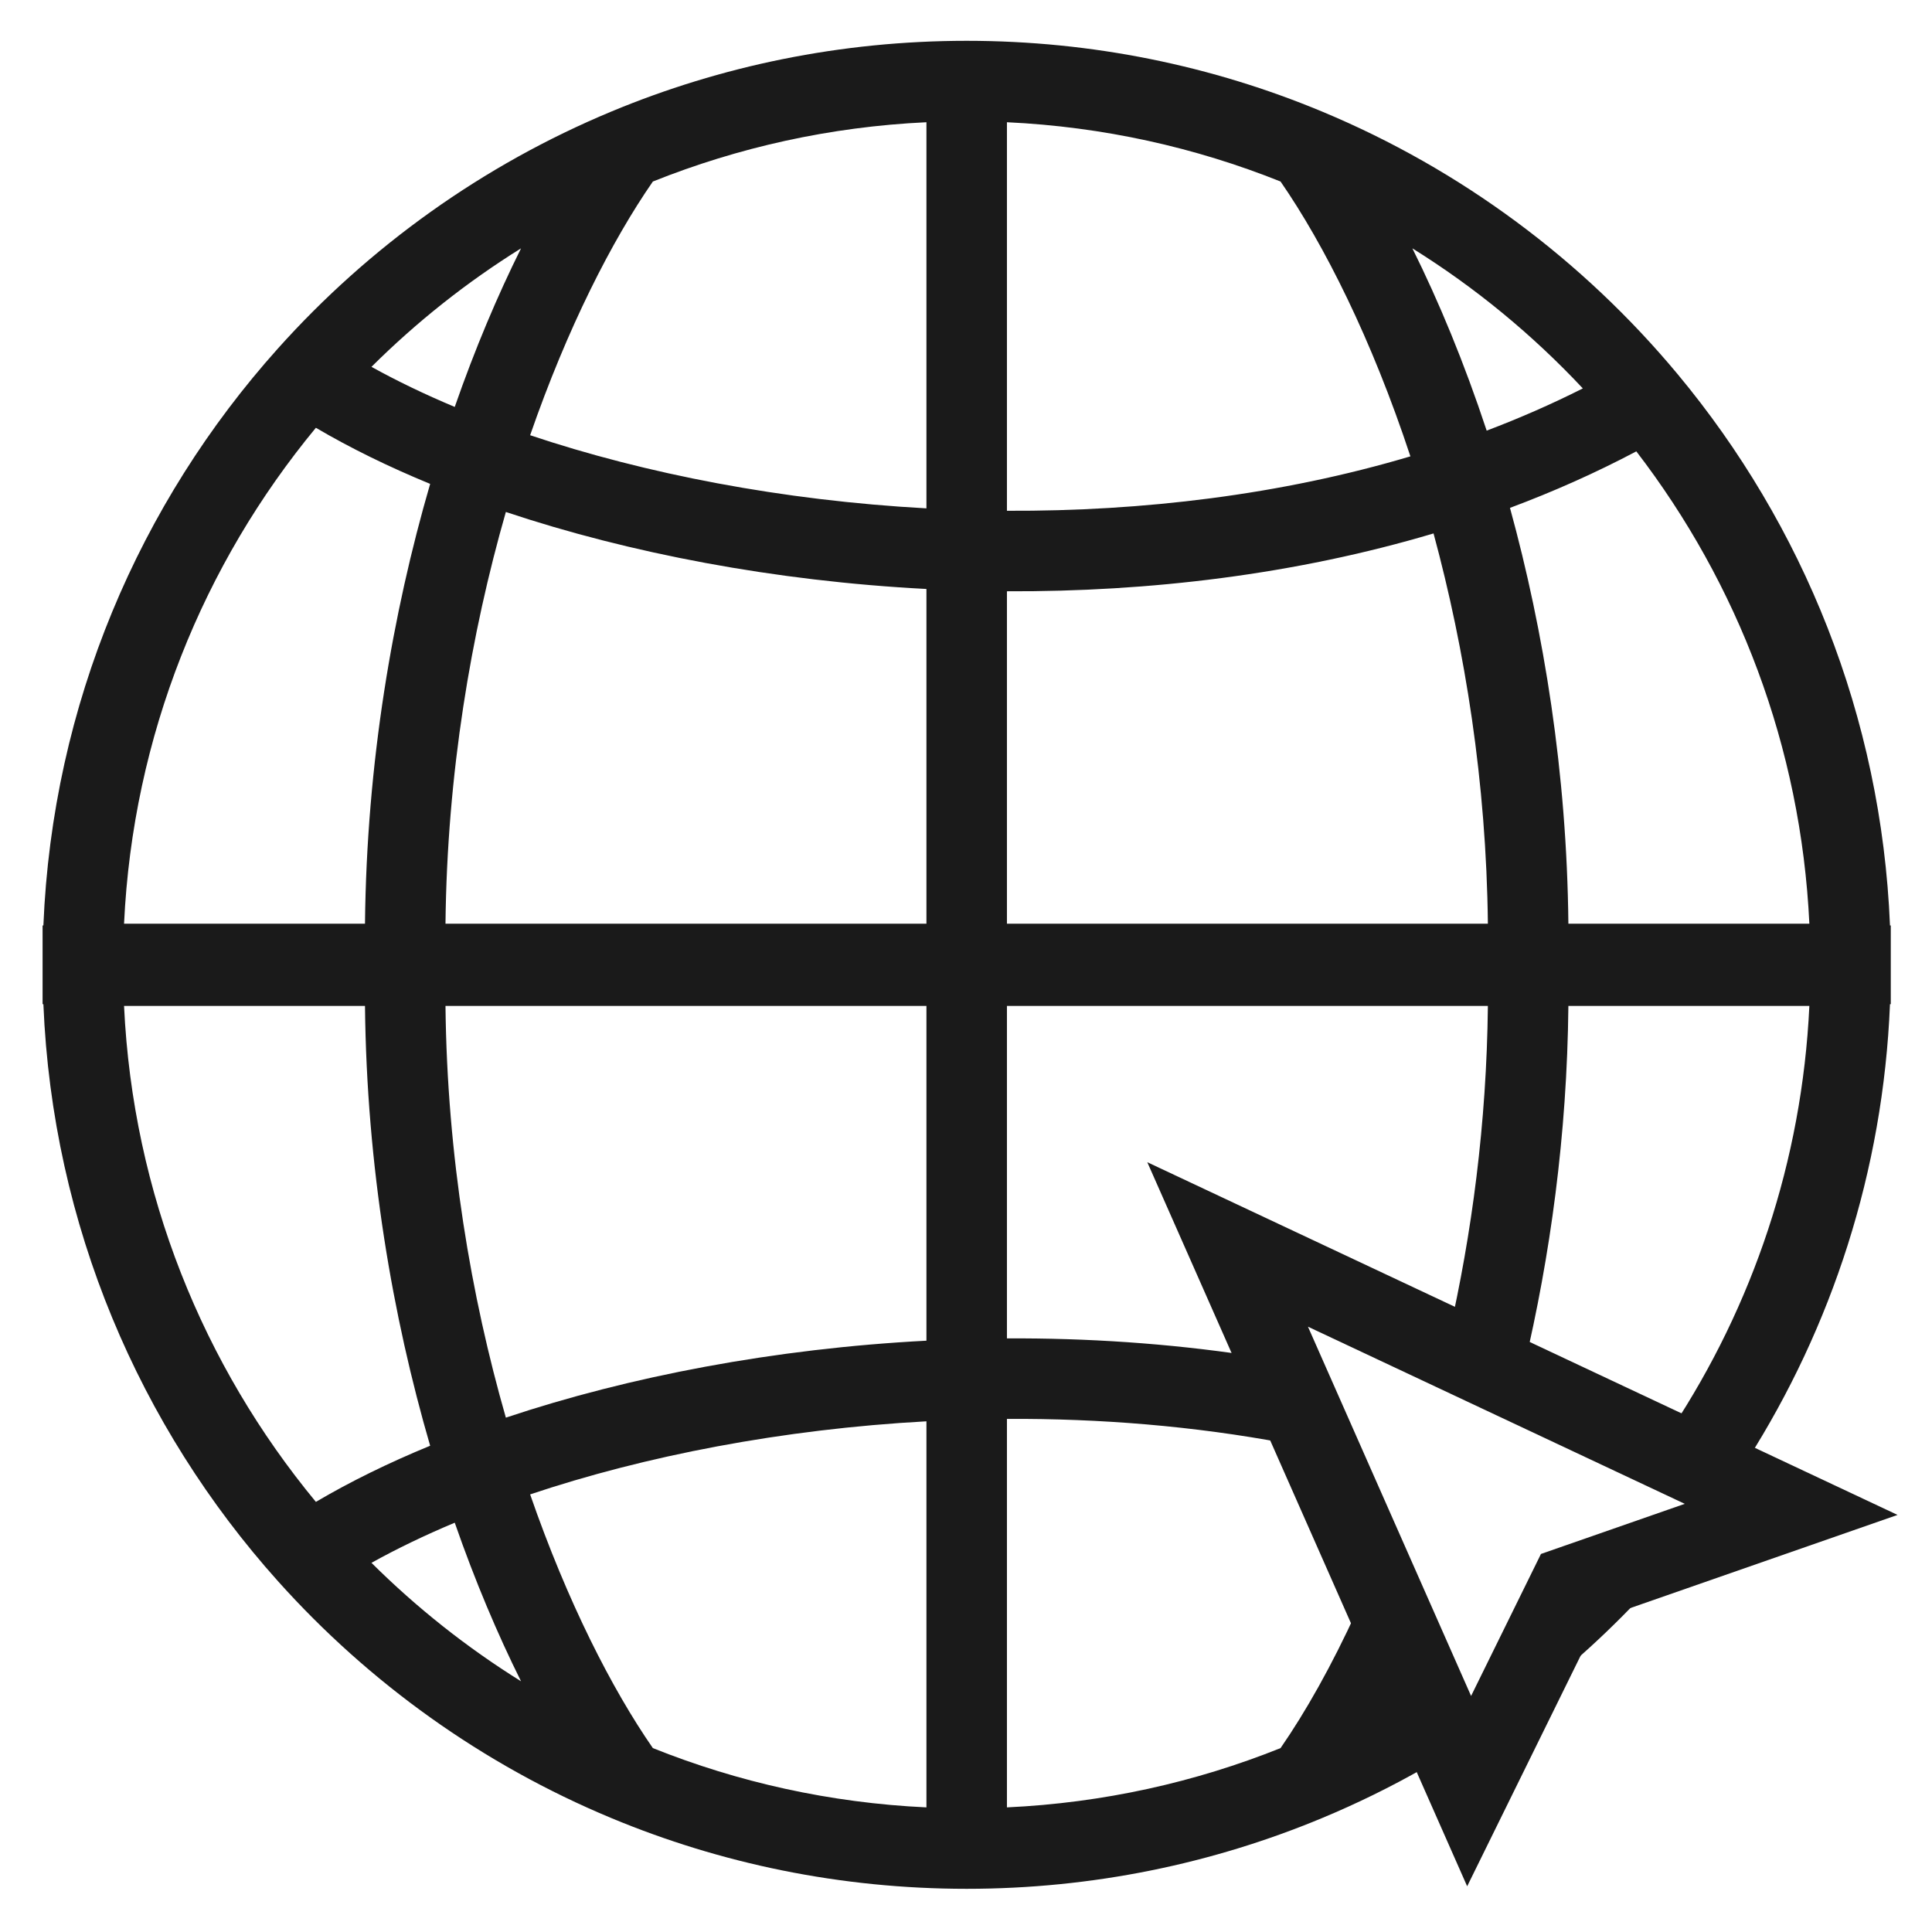 <svg width="48" height="48" viewBox="0 0 48 48" fill="none" xmlns="http://www.w3.org/2000/svg">
<path fill-rule="evenodd" clip-rule="evenodd" d="M13.171 10.813C14.097 8.143 15.202 5.98 16.22 4.51C18.336 3.663 20.623 3.149 23.017 3.037V12.63C19.437 12.434 16.032 11.772 13.171 10.813ZM25.017 12.69V3.037C27.411 3.149 29.699 3.663 31.815 4.51C32.898 6.076 34.081 8.427 35.041 11.338C31.826 12.295 28.387 12.706 25.017 12.69ZM36.936 10.699C36.38 9.016 35.748 7.492 35.09 6.17C36.651 7.142 38.074 8.314 39.325 9.65C38.552 10.04 37.754 10.389 36.936 10.699ZM37.515 12.618C38.591 12.216 39.641 11.75 40.654 11.214C43.176 14.496 44.745 18.544 44.953 22.949H38.966C38.928 19.195 38.357 15.684 37.515 12.618ZM35.616 13.253C36.398 16.139 36.928 19.433 36.966 22.949H25.017V14.69C28.549 14.706 32.184 14.275 35.616 13.253ZM23.017 14.633V22.949H11.068C11.108 19.215 11.704 15.73 12.568 12.72C15.633 13.744 19.244 14.436 23.017 14.633ZM10.687 12.022C9.754 15.227 9.109 18.95 9.068 22.949H3.082C3.301 18.278 5.053 14.008 7.848 10.628C8.703 11.131 9.656 11.598 10.687 12.022ZM6.905 8.658C3.468 12.494 1.304 17.494 1.078 22.992H1.058V23.949V23.992V24.949H1.078C1.304 30.447 3.468 35.447 6.905 39.283C9.173 41.815 11.997 43.841 15.187 45.169C17.906 46.302 20.89 46.927 24.017 46.927C27.144 46.927 30.128 46.302 32.847 45.169C33.718 44.807 34.562 44.392 35.374 43.929L33.709 40.021C33.085 41.386 32.434 42.537 31.815 43.431C29.699 44.279 27.411 44.792 25.017 44.904V35.252C27.322 35.24 29.659 35.429 31.935 35.856L31.004 33.672C29.012 33.374 26.998 33.242 25.017 33.252V24.992H36.966C36.935 27.906 36.566 30.668 35.994 33.17L37.866 33.952C38.512 31.226 38.934 28.198 38.966 24.992H44.953C44.771 28.857 43.54 32.446 41.539 35.485L43.414 36.268C45.509 32.97 46.786 29.102 46.956 24.949H46.976V23.992V23.949V22.992H46.956C46.743 17.793 44.795 13.038 41.677 9.292C39.322 6.464 36.299 4.21 32.847 2.772C30.128 1.639 27.144 1.014 24.017 1.014C20.89 1.014 17.906 1.639 15.187 2.772C11.997 4.1 9.173 6.126 6.905 8.658ZM41.418 38.954L38.944 39.714L38.225 42.009C39.385 41.095 40.455 40.072 41.418 38.954ZM7.848 37.314C5.053 33.933 3.301 29.664 3.082 24.992H9.068C9.109 28.991 9.754 32.715 10.687 35.919C9.656 36.343 8.703 36.81 7.848 37.314ZM12.568 35.221C11.704 32.212 11.108 28.727 11.068 24.992H23.017V33.309C19.244 33.506 15.633 34.197 12.568 35.221ZM23.017 35.312V44.904C20.623 44.792 18.336 44.279 16.22 43.431C15.202 41.962 14.097 39.799 13.171 37.128C16.032 36.169 19.437 35.508 23.017 35.312ZM11.298 37.831C11.803 39.282 12.364 40.605 12.945 41.771C11.596 40.931 10.35 39.942 9.229 38.828C9.857 38.479 10.549 38.145 11.298 37.831ZM11.298 10.11C10.549 9.796 9.857 9.462 9.229 9.114C10.35 7.999 11.596 7.01 12.945 6.17C12.364 7.337 11.803 8.66 11.298 10.11Z" fill="#1A1A1A"/>
<path d="M36.5 44.5L30.5 30.918L44.501 37.5L39.001 39.417L36.5 44.5Z" stroke="#1A1A1A" stroke-width="2" stroke-miterlimit="10"/>
</svg>
